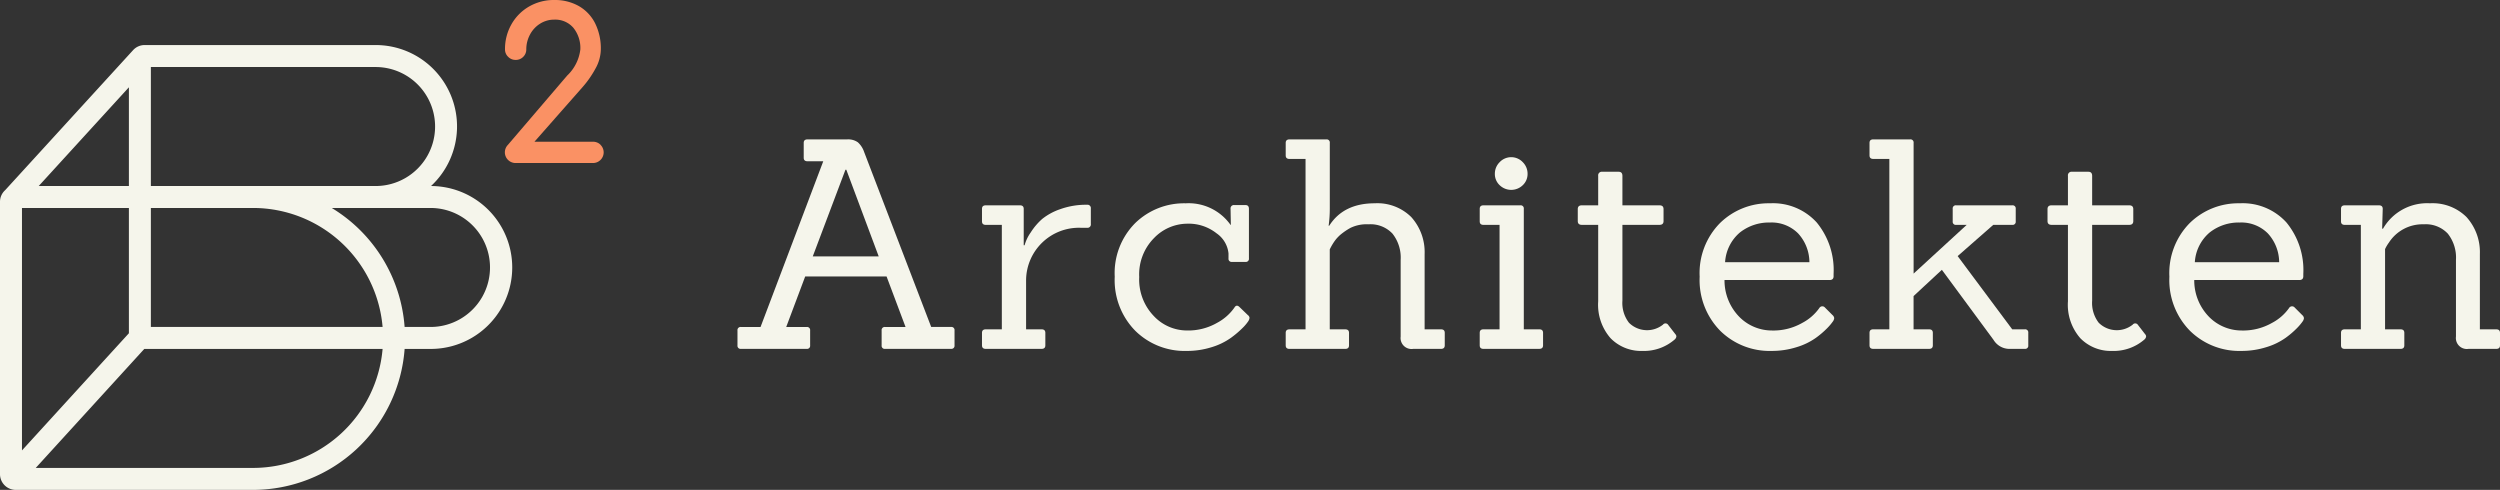 <svg id="DB2_Wortmarke_Farbe" xmlns="http://www.w3.org/2000/svg" width="346.534" height="67.904" viewBox="0 0 346.534 67.904">
  <rect x="0" y="0" width="346.534" height="67.904" fill="#333333" stroke="none"/>
  <path id="Pfad_11" data-name="Pfad 11" d="M1222.035,243.488l-4.489-12.012h-.121l-4.53,12.012Zm10.03,12.82h-9.14a.429.429,0,0,1-.485-.485V253.76a.429.429,0,0,1,.485-.485h2.831l-2.63-7h-11.283l-2.629,7h2.831a.429.429,0,0,1,.485.485v2.062a.429.429,0,0,1-.485.485h-9.1a.43.43,0,0,1-.486-.485V253.76a.429.429,0,0,1,.486-.485h2.71l8.694-22.972h-2.184q-.526,0-.526-.485v-2.062q0-.485.526-.485h5.5a2.327,2.327,0,0,1,1.476.4,3.148,3.148,0,0,1,.87,1.335l9.3,24.265h2.749a.429.429,0,0,1,.485.485v2.062a.429.429,0,0,1-.485.485" transform="translate(-1100.234 -207.949)" fill="#f5f5eb"/>
  <path id="Pfad_12" data-name="Pfad 12" d="M1609.351,353.818h-7.724c-.35,0-.526-.162-.526-.485v-1.738c0-.324.176-.485.526-.485h2.224V336.63h-2.224c-.35,0-.526-.162-.526-.485v-1.739c0-.323.176-.485.526-.485h4.732c.349,0,.526.162.526.485v5.055h.121a5.648,5.648,0,0,1,.849-1.779,8.573,8.573,0,0,1,1.6-1.88,8.294,8.294,0,0,1,2.508-1.355,10.589,10.589,0,0,1,3.7-.606.464.464,0,0,1,.525.525v2.143a.464.464,0,0,1-.525.525h-.849a7.324,7.324,0,0,0-7.6,7.28v6.794h2.143c.35,0,.526.161.526.485v1.739c0,.323-.176.485-.526.485" transform="translate(-1464.984 -305.459)" fill="#f5f5eb"/>
  <path id="Pfad_13" data-name="Pfad 13" d="M1835.992,346.949a.544.544,0,0,1,.242.384,1.035,1.035,0,0,1-.182.485,5.969,5.969,0,0,1-.768.91,13.531,13.531,0,0,1-1.618,1.375A9.129,9.129,0,0,1,1831,351.4a11.4,11.4,0,0,1-3.5.525,9.743,9.743,0,0,1-7.1-2.791,10.016,10.016,0,0,1-2.851-7.5,9.816,9.816,0,0,1,2.851-7.441,9.708,9.708,0,0,1,6.977-2.73,7.118,7.118,0,0,1,6.228,2.992h.04l-.04-2.224a.465.465,0,0,1,.526-.525h1.536q.486,0,.485.525V339.1a.429.429,0,0,1-.485.485h-1.86a.429.429,0,0,1-.486-.485v-.688a3.852,3.852,0,0,0-1.658-2.79,6.238,6.238,0,0,0-4.105-1.334,6.437,6.437,0,0,0-4.549,1.981,7.137,7.137,0,0,0-2.063,5.4,7.281,7.281,0,0,0,2.022,5.42,6.3,6.3,0,0,0,4.529,2,8.046,8.046,0,0,0,4.266-1.072,6.882,6.882,0,0,0,2.366-2.083c.188-.323.417-.365.687-.122l1.173,1.132Z" transform="translate(-1663.033 -303.281)" fill="#f5f5eb"/>
  <path id="Pfad_14" data-name="Pfad 14" d="M2117.835,256.317h-3.842a1.519,1.519,0,0,1-1.739-1.7V243.983a5.355,5.355,0,0,0-1.132-3.639,4.171,4.171,0,0,0-3.316-1.294,5.109,5.109,0,0,0-2.528.506,9.034,9.034,0,0,0-1.314.889,5.34,5.34,0,0,0-.728.748,7.668,7.668,0,0,0-.809,1.335v11.082h2.143c.35,0,.526.162.526.485v1.739c0,.323-.176.485-.526.485h-7.724c-.35,0-.526-.162-.526-.485v-1.739c0-.324.176-.485.526-.485h2.224V229.99h-2.224c-.35,0-.526-.162-.526-.485v-1.739c0-.323.176-.485.526-.485h5.1a.429.429,0,0,1,.486.485v9.018a17.591,17.591,0,0,1-.162,2.467h.081q1.982-3.113,6.31-3.114a6.67,6.67,0,0,1,5.055,1.9,7.259,7.259,0,0,1,1.86,5.136v10.435h2.265q.525,0,.526.485v1.739q0,.485-.526.485" transform="translate(-1918.104 -207.958)" fill="#f5f5eb"/>
  <path id="Pfad_15" data-name="Pfad 15" d="M2418.625,256.988a2.248,2.248,0,0,1,.667,1.617,2.114,2.114,0,0,1-.667,1.577,2.3,2.3,0,0,1-3.2,0,2.111,2.111,0,0,1-.667-1.577,2.244,2.244,0,0,1,.667-1.617,2.2,2.2,0,0,1,3.2,0m2.285,25.882h-7.725c-.35,0-.526-.162-.526-.485v-1.738q0-.486.526-.485h2.224V265.682h-2.224c-.35,0-.526-.162-.526-.485v-1.739q0-.485.526-.485h5.1a.429.429,0,0,1,.485.485v16.7h2.143c.35,0,.526.162.526.485v1.738c0,.323-.176.485-.526.485" transform="translate(-2207.55 -234.511)" fill="#f5f5eb"/>
  <path id="Pfad_16" data-name="Pfad 16" d="M2586.027,302.575a.486.486,0,0,1,.161.344.669.669,0,0,1-.242.425,6.488,6.488,0,0,1-4.468,1.577,5.9,5.9,0,0,1-4.408-1.76,7.027,7.027,0,0,1-1.719-5.115v-10.6h-2.265c-.377,0-.566-.174-.566-.525v-1.658q0-.525.566-.525h2.265v-4.084a.5.5,0,0,1,.567-.567h2.264c.35,0,.527.189.527.567v4.084h5.135q.567,0,.566.525v1.658c0,.351-.188.525-.566.525h-5.135v10.515a4.49,4.49,0,0,0,.909,3.054,3.553,3.553,0,0,0,4.712.263.441.441,0,0,1,.728.041l.971,1.254Z" transform="translate(-2353.82 -256.278)" fill="#f5f5eb"/>
  <path id="Pfad_17" data-name="Pfad 17" d="M2784.97,335.616a5.17,5.17,0,0,0-3.882-1.5,6.514,6.514,0,0,0-4.166,1.375,5.865,5.865,0,0,0-2.062,4.125h11.688a5.938,5.938,0,0,0-1.577-4m4.368,6.471H2774.78a7.2,7.2,0,0,0,2.123,5.177,6.34,6.34,0,0,0,4.428,1.819,8.078,8.078,0,0,0,4.226-1.052,6.719,6.719,0,0,0,2.366-2.062.479.479,0,0,1,.728-.121l1.092,1.092a.666.666,0,0,1,.242.424.935.935,0,0,1-.182.466,7.558,7.558,0,0,1-.748.89,12.19,12.19,0,0,1-1.6,1.375,9.131,9.131,0,0,1-2.669,1.294,11.393,11.393,0,0,1-3.5.525,9.742,9.742,0,0,1-7.1-2.791,10.016,10.016,0,0,1-2.851-7.5,9.854,9.854,0,0,1,2.831-7.441,9.614,9.614,0,0,1,6.936-2.73,8.173,8.173,0,0,1,6.451,2.649,10.38,10.38,0,0,1,2.346,7.138v.324q0,.527-.566.526" transform="translate(-2535.739 -303.272)" fill="#f5f5eb"/>
  <path id="Pfad_18" data-name="Pfad 18" d="M3069.716,256.3h-2.184a2.583,2.583,0,0,1-2.143-1.254l-7.158-9.706-3.923,3.639v4.61h2.143c.35,0,.527.162.527.485v1.739c0,.323-.176.485-.527.485h-7.724c-.35,0-.526-.162-.526-.485v-1.739c0-.324.176-.485.526-.485h2.224V229.97h-2.224c-.35,0-.526-.162-.526-.485v-1.739c0-.323.176-.485.526-.485h5.1a.429.429,0,0,1,.486.485v18.118l7.36-6.754h-1.455a.429.429,0,0,1-.486-.485v-1.739a.429.429,0,0,1,.486-.485h7.764a.429.429,0,0,1,.486.485v1.739a.429.429,0,0,1-.486.485h-2.628l-4.934,4.328,7.563,10.151h1.739a.429.429,0,0,1,.486.485v1.738a.429.429,0,0,1-.486.485" transform="translate(-2789.061 -207.94)" fill="#f5f5eb"/>
  <path id="Pfad_19" data-name="Pfad 19" d="M3351.927,302.575a.487.487,0,0,1,.162.344.671.671,0,0,1-.242.425,6.489,6.489,0,0,1-4.469,1.577,5.892,5.892,0,0,1-4.407-1.76,7.024,7.024,0,0,1-1.719-5.115v-10.6h-2.265c-.377,0-.566-.174-.566-.525v-1.658q0-.525.566-.525h2.265v-4.084a.5.5,0,0,1,.567-.567h2.264q.525,0,.526.567v4.084h5.136q.566,0,.566.525v1.658c0,.351-.189.525-.566.525h-5.136v10.515a4.49,4.49,0,0,0,.91,3.054,3.552,3.552,0,0,0,4.711.263.441.441,0,0,1,.728.041l.971,1.254Z" transform="translate(-3054.608 -256.278)" fill="#f5f5eb"/>
  <path id="Pfad_20" data-name="Pfad 20" d="M3550.87,335.616a5.17,5.17,0,0,0-3.882-1.5,6.511,6.511,0,0,0-4.165,1.375,5.862,5.862,0,0,0-2.062,4.125h11.688a5.941,5.941,0,0,0-1.577-4m4.368,6.471h-14.56a7.207,7.207,0,0,0,2.123,5.177,6.341,6.341,0,0,0,4.428,1.819,8.078,8.078,0,0,0,4.226-1.052,6.72,6.72,0,0,0,2.366-2.062.479.479,0,0,1,.727-.121l1.092,1.092a.666.666,0,0,1,.242.424.935.935,0,0,1-.182.466,7.542,7.542,0,0,1-.748.89,12.174,12.174,0,0,1-1.6,1.375,9.133,9.133,0,0,1-2.669,1.294,11.393,11.393,0,0,1-3.5.525,9.743,9.743,0,0,1-7.1-2.791,10.015,10.015,0,0,1-2.851-7.5,9.854,9.854,0,0,1,2.831-7.441,9.614,9.614,0,0,1,6.936-2.73,8.174,8.174,0,0,1,6.451,2.649,10.383,10.383,0,0,1,2.345,7.138v.324q0,.527-.566.526" transform="translate(-3236.527 -303.272)" fill="#f5f5eb"/>
  <path id="Pfad_21" data-name="Pfad 21" d="M3838.476,351.65h-3.842a1.519,1.519,0,0,1-1.738-1.7V339.315a5.353,5.353,0,0,0-1.132-3.639,4.173,4.173,0,0,0-3.317-1.294,5.549,5.549,0,0,0-4.853,2.548,5.065,5.065,0,0,0-.526.89v11.121h2.144q.526,0,.526.485v1.739c0,.323-.176.485-.526.485h-7.724c-.351,0-.526-.162-.526-.485v-1.739q0-.486.526-.485h2.224V334.463h-2.224q-.527,0-.526-.485v-1.739q0-.485.526-.485h4.731c.35,0,.525.162.525.485l-.08,2.75h.12a7.054,7.054,0,0,1,6.511-3.519,6.67,6.67,0,0,1,5.055,1.9,7.26,7.26,0,0,1,1.86,5.136v10.435h2.265q.526,0,.526.485v1.739c0,.323-.176.485-.526.485" transform="translate(-3492.466 -303.291)" fill="#f5f5eb"/>
  <path id="Pfad_22" data-name="Pfad 22" d="M59.675,112.537h-3.59a21.08,21.08,0,0,0-10.1-16.494H59.675a8.247,8.247,0,1,1,0,16.494M35.086,132.074H4.955L20,115.582H53.033a18.036,18.036,0,0,1-17.946,16.493M20.912,96.043H35.087a18.036,18.036,0,0,1,17.946,16.494H20.912ZM5.367,93l12.5-13.686V93H5.367Zm12.5,20.406L3.045,129.649V96.043H17.866Zm3.045-36.9H52.062a8.247,8.247,0,0,1,0,16.494H20.912ZM59.747,93A11.276,11.276,0,0,0,52.062,73.46H20.045a2.165,2.165,0,0,0-1.591.7l0,0L.722,93.568A2.164,2.164,0,0,0,0,95.177v37.764a2.18,2.18,0,0,0,2.178,2.178H35.086a21.084,21.084,0,0,0,21-19.538h3.59A11.29,11.29,0,0,0,59.747,93" transform="translate(0 -67.215)" fill="#f5f5eb"/>
  <path id="Pfad_23" data-name="Pfad 23" d="M836.662,20.079a1.455,1.455,0,0,0-1.07-.434h-8.1l6.626-7.523A13.875,13.875,0,0,0,835.954,9.5a5.593,5.593,0,0,0,.738-2.648,7.843,7.843,0,0,0-.795-3.631A5.686,5.686,0,0,0,833.64.839a6.726,6.726,0,0,0-3.4-.839,6.833,6.833,0,0,0-3.487.9,6.57,6.57,0,0,0-2.444,2.459,6.9,6.9,0,0,0-.9,3.5,1.39,1.39,0,0,0,.434,1.013,1.42,1.42,0,0,0,1.042.434,1.436,1.436,0,0,0,1.056-.434,1.41,1.41,0,0,0,.419-1.013,4.31,4.31,0,0,1,.508-2.054,3.946,3.946,0,0,1,1.4-1.519,3.619,3.619,0,0,1,1.968-.564,3.309,3.309,0,0,1,2.647,1.128,4.458,4.458,0,0,1,.969,3.009,5.964,5.964,0,0,1-1.824,3.616l-8.217,9.606a1.482,1.482,0,0,0,1.07,2.516h10.7a1.453,1.453,0,0,0,1.07-.434,1.466,1.466,0,0,0,0-2.083" transform="translate(-753.409)" fill="#fa9164"/>
</svg>
